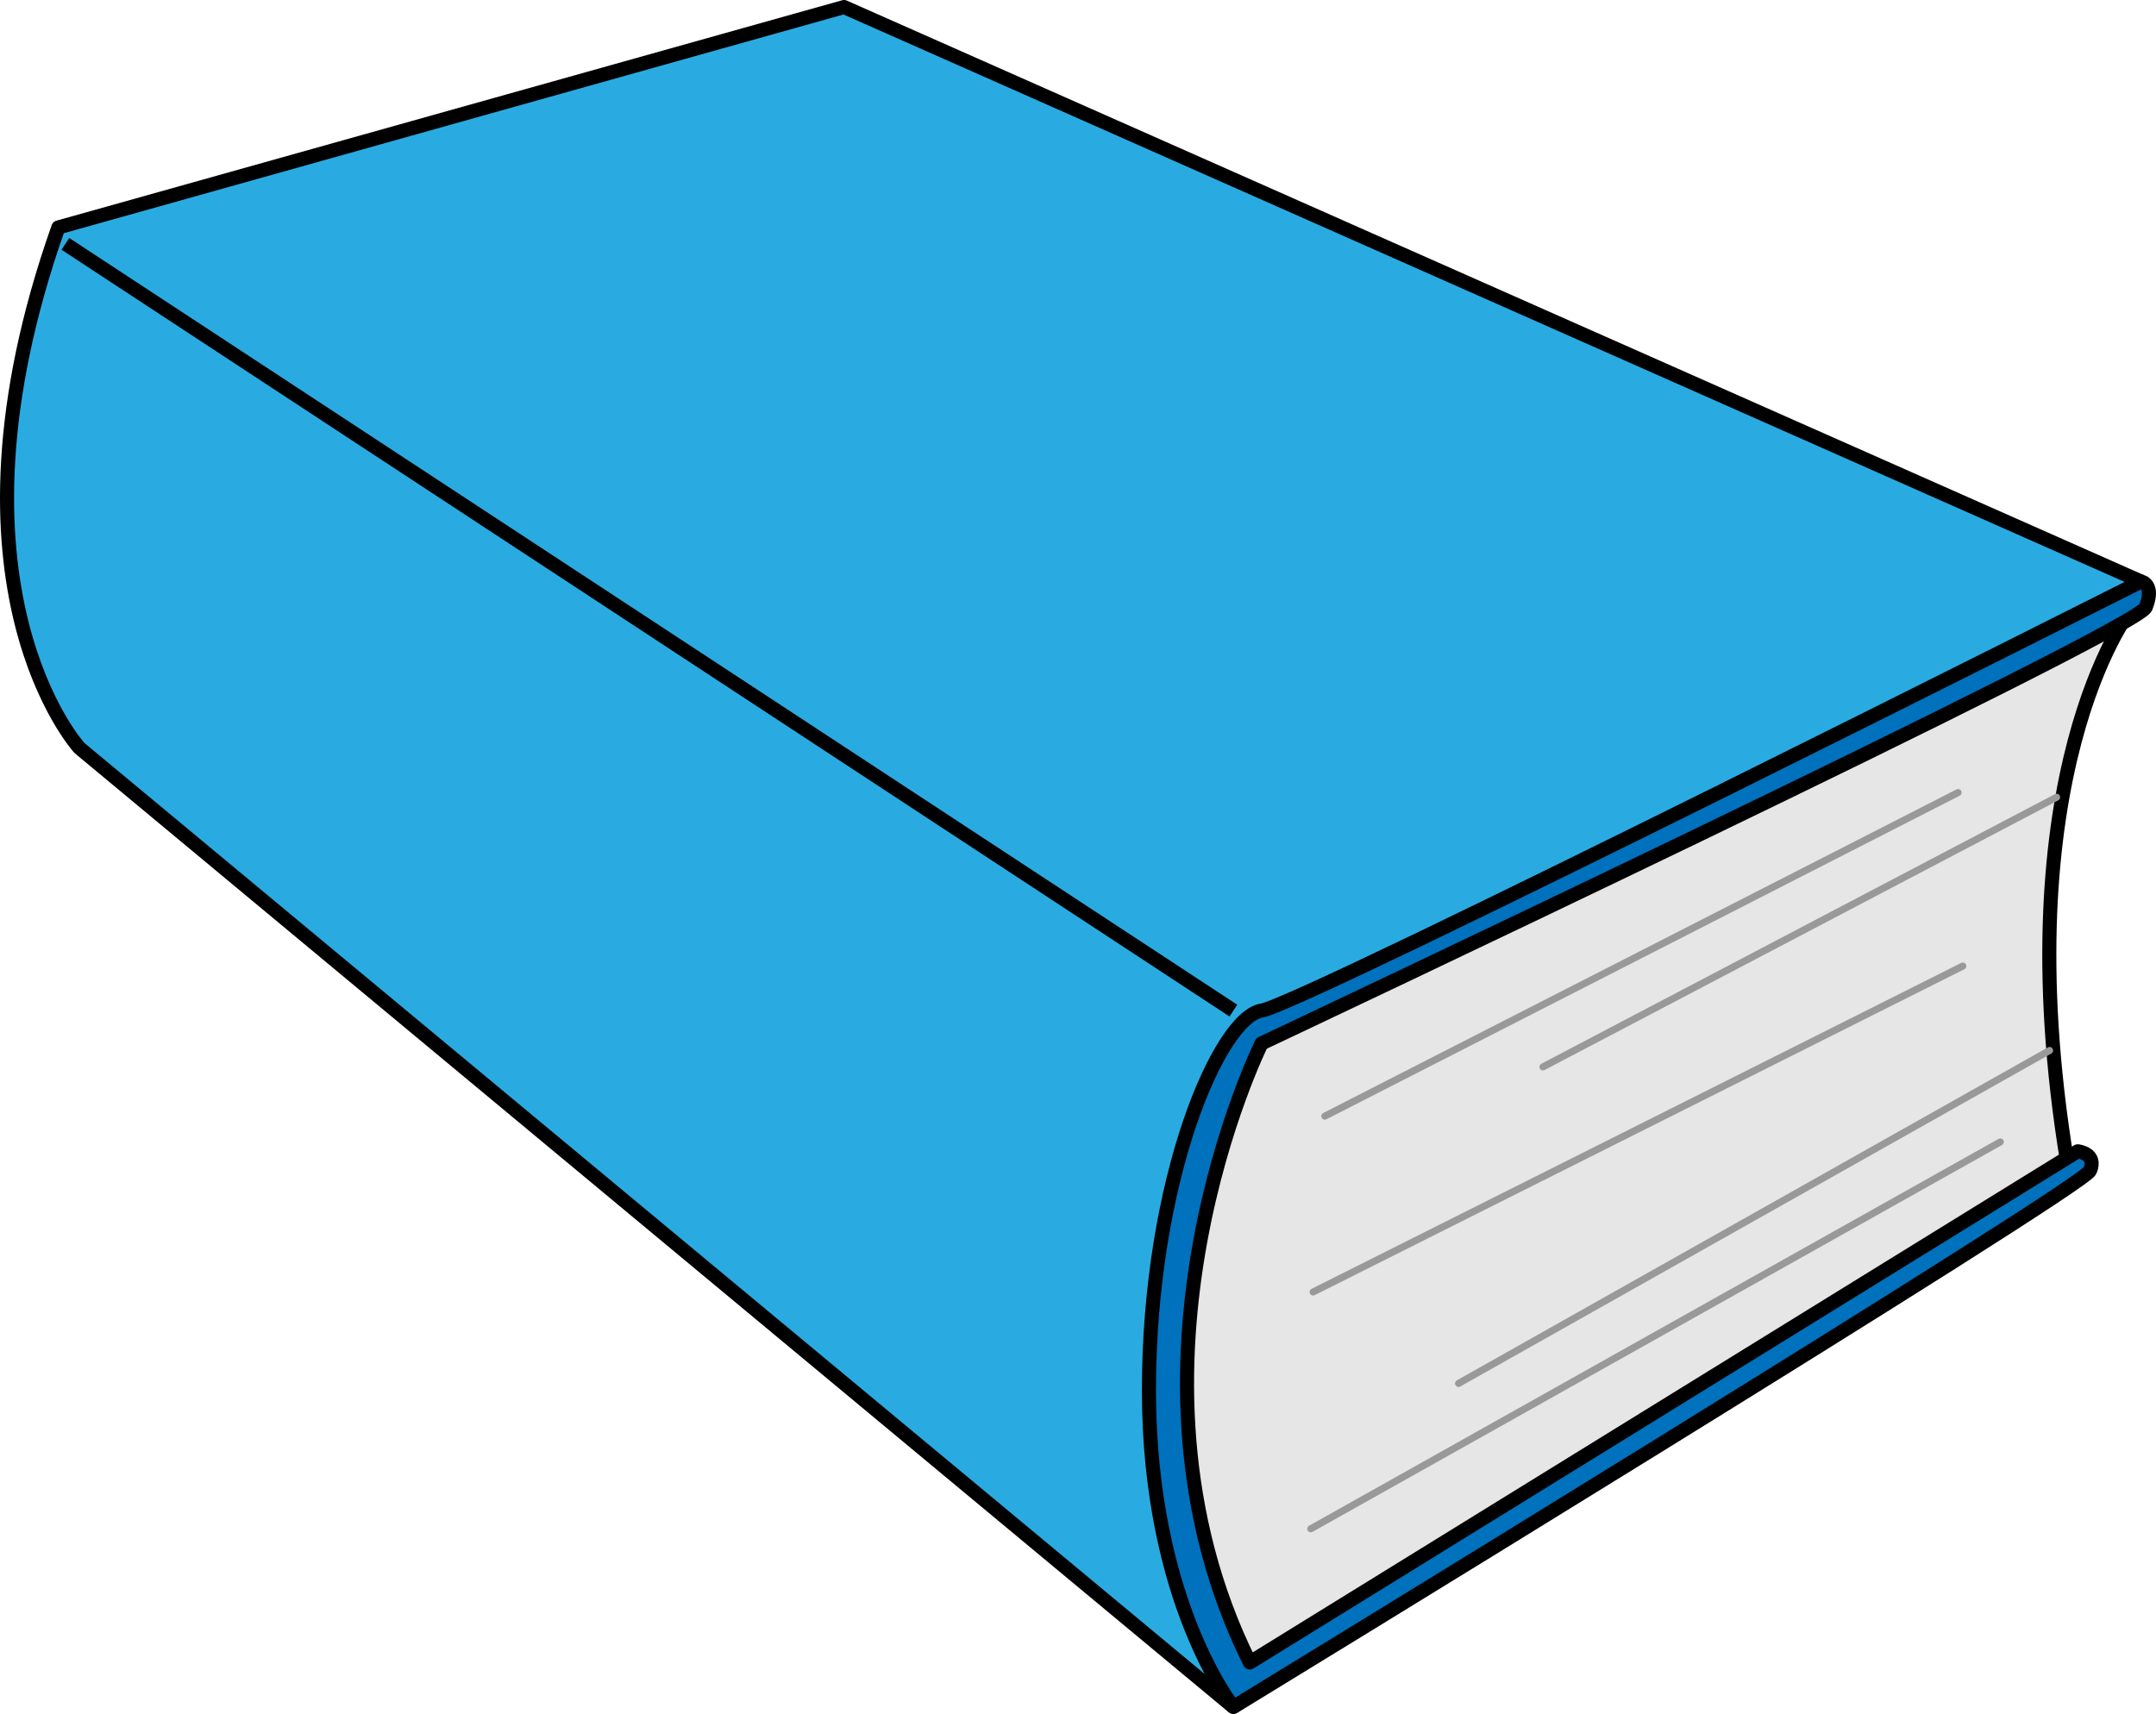 <?xml version="1.0" encoding="iso-8859-1"?>
<!-- Generator: Adobe Illustrator 16.0.0, SVG Export Plug-In . SVG Version: 6.00 Build 0)  -->
<!DOCTYPE svg PUBLIC "-//W3C//DTD SVG 1.1//EN" "http://www.w3.org/Graphics/SVG/1.1/DTD/svg11.dtd">
<svg version="1.1" id="Layer_1" xmlns="http://www.w3.org/2000/svg" xmlns:xlink="http://www.w3.org/1999/xlink" x="0px" y="0px"
	 width="306.415px" height="243.667px" viewBox="0 0 306.415 243.667" style="enable-background:new 0 0 306.415 243.667;"
	 xml:space="preserve">
<path style="fill:#29ABE2;stroke:#000000;stroke-width:2;stroke-linejoin:round;stroke-miterlimit:10;" d="M175.29,242.667
	l-164-136.333c0,0-21-23-3-74L119.957,1L304.29,82.667"/>
<path style="fill:#E6E6E6;stroke:#000000;stroke-width:2;stroke-linejoin:round;stroke-miterlimit:10;" d="M302.623,87
	c0,0-17.833,23.167-8.833,78.167l-117.833,73.5L165.623,208l0.334-21.333l5.666-21.333l6-19.334L302.623,87z"/>
<path style="fill:#0071BC;stroke:#000000;stroke-width:2;stroke-linejoin:round;stroke-miterlimit:10;" d="M175.29,242.667
	c0,0-12-15-12-45s10-53,16-54s125-61,125-61s2,0.334,0.667,3.667c-1.334,3.333-125.667,62-125.667,62s-22.667,45.666-1.667,88
	l117.667-72.667c0,0,2.792,0.292,1.75,2.75C295.991,168.892,175.29,242.667,175.29,242.667z"/>
<line style="fill:#FF9C6D;stroke:#000000;stroke-width:2;stroke-linejoin:round;stroke-miterlimit:10;" x1="175.29" y1="143.667" x2="9.29" y2="34.667"/>
<line style="fill:none;stroke:#999999;stroke-linecap:round;stroke-linejoin:round;stroke-miterlimit:10;" x1="278.29" y1="112.668" x2="188.29" y2="158.668"/>
<line style="fill:none;stroke:#999999;stroke-linecap:round;stroke-linejoin:round;stroke-miterlimit:10;" x1="284.29" y1="162.334" x2="186.29" y2="217.334"/>
<line style="fill:none;stroke:#999999;stroke-linecap:round;stroke-linejoin:round;stroke-miterlimit:10;" x1="291.29" y1="149.334" x2="207.29" y2="196.668"/>
<line style="fill:none;stroke:#999999;stroke-linecap:round;stroke-linejoin:round;stroke-miterlimit:10;" x1="292.29" y1="113.334" x2="219.29" y2="151.668"/>
<line style="fill:none;stroke:#999999;stroke-linecap:round;stroke-linejoin:round;stroke-miterlimit:10;" x1="278.957" y1="137.334" x2="186.623" y2="183.668"/>
</svg>
